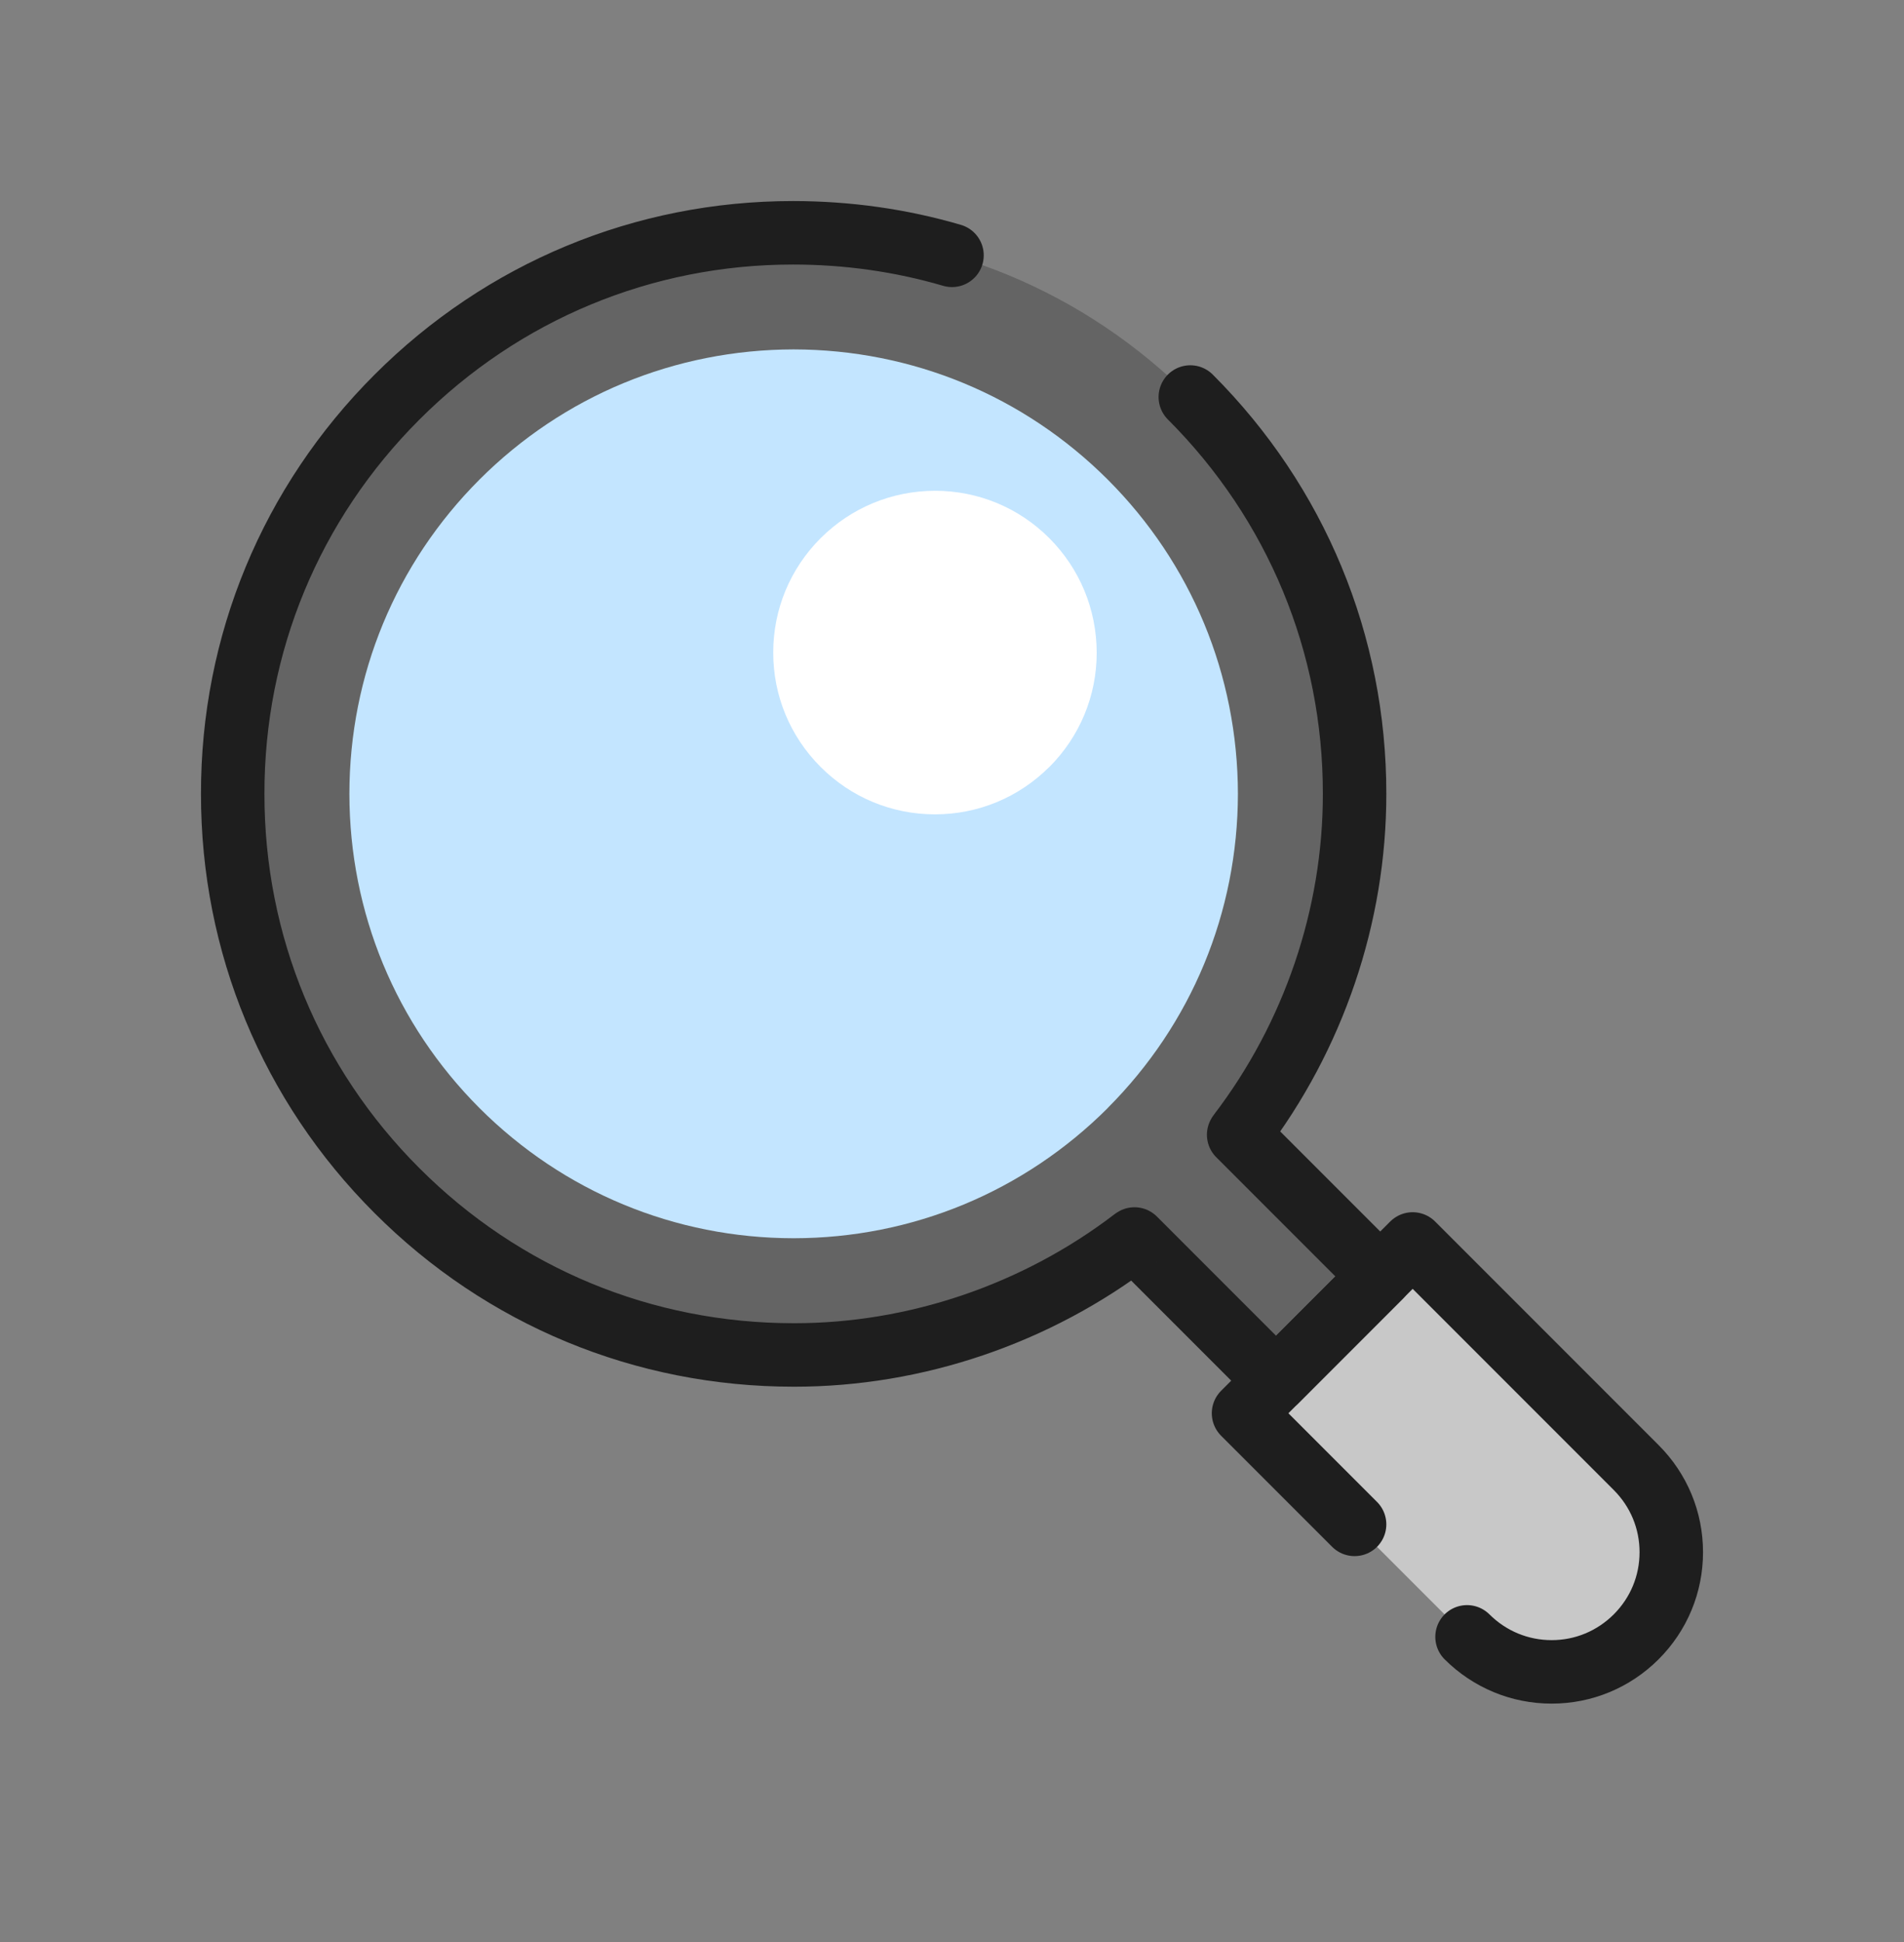<?xml version="1.0" encoding="UTF-8"?>
<svg id="_レイヤー_1" data-name="レイヤー 1" xmlns="http://www.w3.org/2000/svg" viewBox="0 0 180 183.56">
  <rect x="0" y="0" width="180" height="183.56" fill="#808080" stroke="none"/>
  <defs>
    <style>
      .cls-1 {
        fill: #646464;
      }

      .cls-1, .cls-2, .cls-3, .cls-4, .cls-5 {
        stroke-width: 0px;
      }

      .cls-2 {
        fill: #c8c8c8;
      }

      .cls-3, .cls-6 {
        fill: none;
      }

      .cls-6 {
        stroke: #1e1e1e;
        stroke-linecap: round;
        stroke-linejoin: round;
        stroke-width: 6px;
      }

      .cls-4 {
        fill: #fff;
      }

      .cls-5 {
        fill: #c3e5ff;
      }
    </style>
  </defs>
  <rect class="cls-3" width="180" height="180"/>
  <g>
    <path class="cls-2" d="M154.68,138.69l-21.13-21.13-15.99,16,21.13,21.13c2.14,2.13,4.98,3.31,8,3.31s5.85-1.18,7.99-3.31c2.14-2.14,3.32-4.98,3.32-8s-1.18-5.86-3.32-8Z"/>
    <path class="cls-1" d="M130.48,120.63l-13.39-13.39s.02-.05.04-.07c7.05-9.22,10.93-20.64,10.92-32.15.01-14.15-5.5-27.47-15.53-37.5-10.01-10.01-23.3-15.53-37.56-15.53s-27.42,5.52-37.43,15.53c-10.03,10.02-15.55,23.34-15.53,37.5-.01,14.16,5.5,27.47,15.53,37.49,10.01,10.02,23.31,15.53,37.51,15.53h.05c11.48,0,22.88-3.87,32.1-10.92.02-.02.04-.03.06-.04l13.39,13.39,9.85-9.85Z"/>
    <path class="cls-5" d="M104.72,104.72c-7.93,7.91-18.47,12.29-29.7,12.3-11.22-.01-21.77-4.39-29.69-12.3-7.92-7.93-12.29-18.47-12.3-29.7.01-11.23,4.38-21.77,12.3-29.7,7.93-7.92,18.47-12.28,29.7-12.3,0,0,0,0,0,0,11.22.02,21.76,4.39,29.69,12.3,7.92,7.92,12.29,18.47,12.31,29.7-.02,11.22-4.39,21.76-12.31,29.69Z"/>
    <path class="cls-4" d="M99.2,72.48c-2.89,2.88-6.72,4.48-10.81,4.48-4.09,0-7.93-1.6-10.81-4.48-2.89-2.89-4.48-6.73-4.48-10.81,0-4.09,1.6-7.93,4.48-10.81,2.89-2.88,6.73-4.47,10.81-4.48,0,0,0,0,0,0,4.09,0,7.93,1.6,10.81,4.48,2.88,2.89,4.47,6.72,4.48,10.82,0,4.09-1.6,7.92-4.48,10.81Z"/>
    <path class="cls-6" d="M138.69,154.69c2.14,2.13,4.98,3.31,8,3.31s5.85-1.18,7.99-3.31c2.14-2.14,3.32-4.98,3.32-8s-1.18-5.86-3.32-8l-21.13-21.13-15.99,16,10.5,10.5"/>
    <path class="cls-6" d="M90,24.13c-4.81-1.41-9.86-2.13-15.04-2.13-14.13,0-27.42,5.52-37.43,15.53-10.03,10.02-15.55,23.34-15.53,37.5-.01,14.16,5.5,27.47,15.53,37.49,10.01,10.02,23.31,15.53,37.51,15.53h.05c11.48,0,22.88-3.87,32.1-10.92.02-.02.04-.03.06-.04l13.39,13.39,9.85-9.85-13.39-13.39s.02-.05.04-.07c7.05-9.22,10.93-20.64,10.92-32.15.01-14.15-5.5-27.47-15.53-37.5"/>
  </g>
</svg>